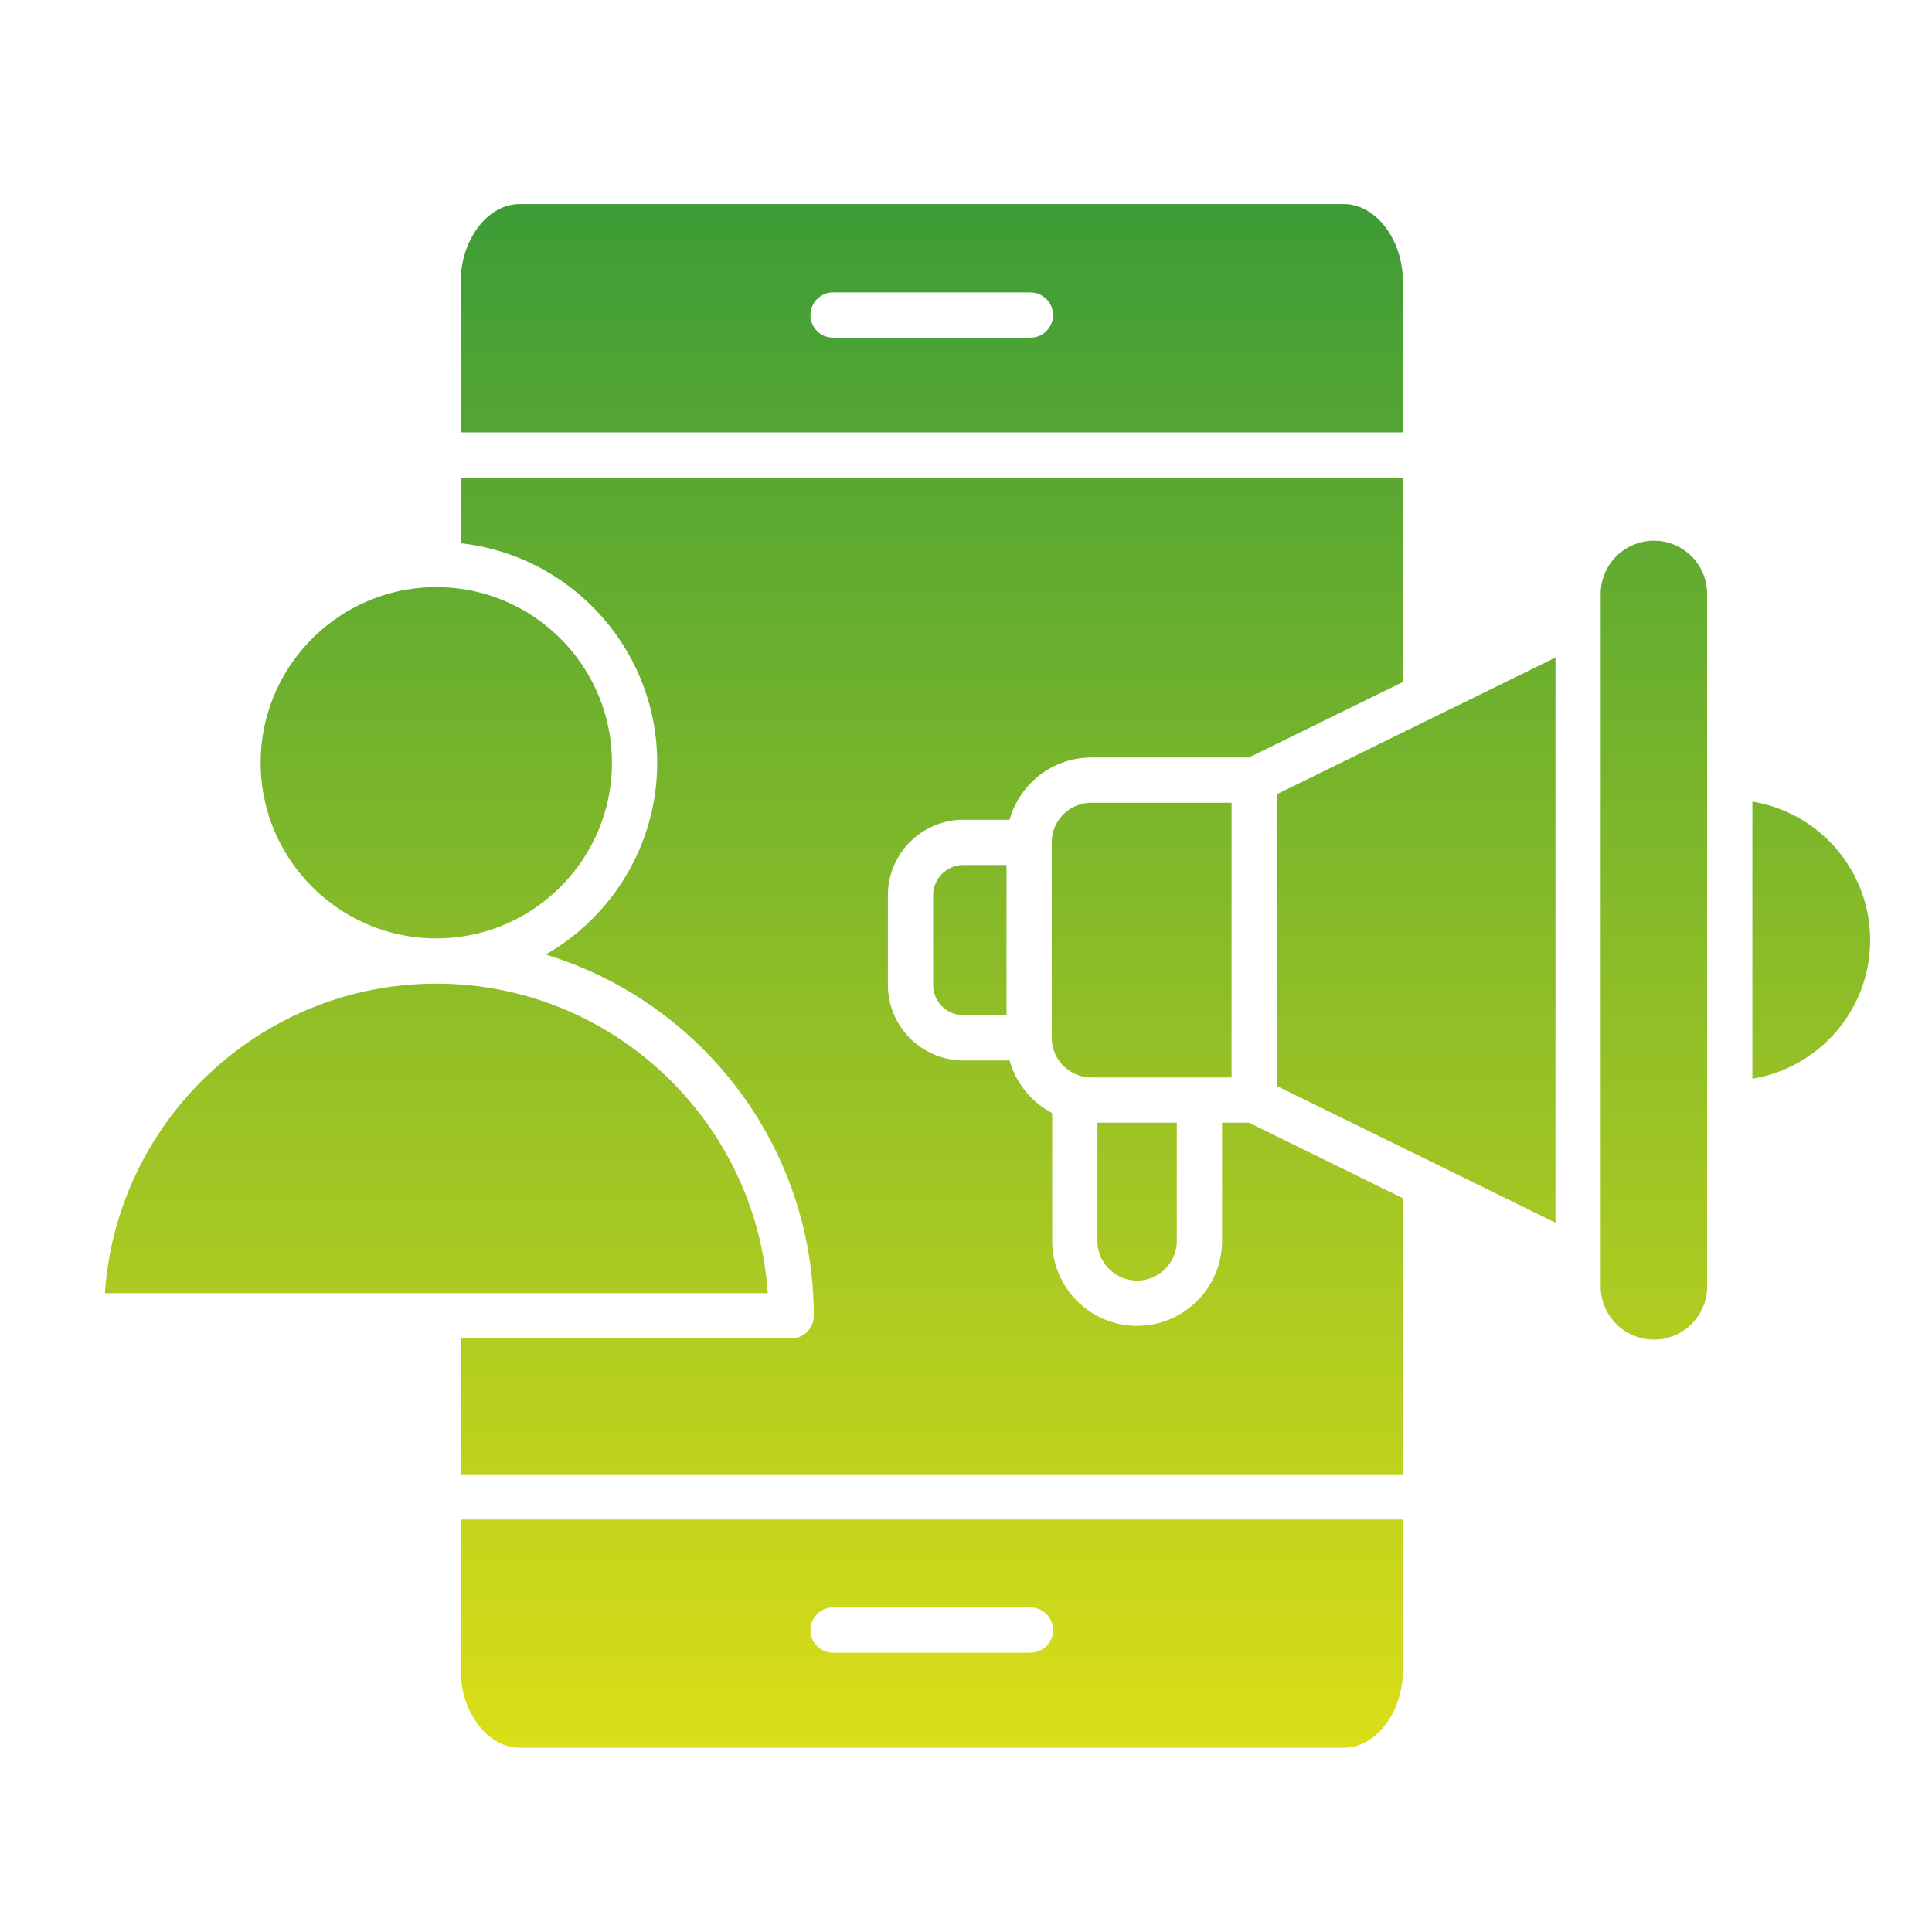 <svg xmlns="http://www.w3.org/2000/svg" xmlns:xlink="http://www.w3.org/1999/xlink" width="512" height="512" x="0" y="0" viewBox="0 0 512 512" style="enable-background:new 0 0 512 512" xml:space="preserve" class=""><g><linearGradient id="a" x1="261.71" x2="261.71" y1="463.182" y2="54.086" gradientUnits="userSpaceOnUse"><stop stop-opacity="1" stop-color="#dbde18" offset="0"></stop><stop stop-opacity="1" stop-color="#3d9c37" offset="1"></stop></linearGradient><path fill="url(#a)" d="M495.609 249.153c0 18.473-13.536 33.839-31.21 36.715v-73.43c17.673 2.876 31.21 18.242 31.21 36.715zm-248.315-11.877v23.726c0 4.431 3.605 8.037 8.036 8.037h11.41V229.24h-11.41c-4.431 0-8.036 3.605-8.036 8.036zm191.013-93.983c-7.776 0-14.103 6.327-14.103 14.103v183.515c0 7.776 6.327 14.103 14.103 14.103s14.103-6.327 14.103-14.103V157.395c0-7.776-6.327-14.103-14.103-14.103zm-58.283 46.762-41.652 20.43v77.31l73.843 36.225V174.265l-31.426 15.414c-.245.142-.5.268-.765.375zm-8.231-75.476H122.087V74.681c0-11.163 7.159-20.594 15.633-20.594h218.438c8.474 0 15.633 9.431 15.633 20.594v39.898zm-92.722-31.082a5.995 5.995 0 0 0-5.995-5.995h-52.299a5.995 5.995 0 1 0 0 11.99h52.299a5.995 5.995 0 0 0 5.995-5.995zM122.087 402.691h249.705v39.898c0 11.163-7.159 20.594-15.633 20.594H137.72c-8.474 0-15.633-9.431-15.633-20.594zm92.693 29.296a5.995 5.995 0 0 0 5.995 5.995h52.299a5.995 5.995 0 1 0 0-11.99h-52.299a5.995 5.995 0 0 0-5.995 5.995zm109.077-134.461v31.337c0 12.403-10.103 22.493-22.521 22.493s-22.493-10.09-22.493-22.493v-33.89c-5.462-2.857-9.61-7.891-11.286-13.945H255.33c-11.042 0-20.026-8.984-20.026-20.027v-23.726c0-11.042 8.984-20.026 20.026-20.026h12.227c2.631-9.5 11.349-16.498 21.675-16.498h41.752l40.808-20.015v-54.168H122.087v17.4c29.245 3.221 52.073 28.069 52.073 58.158 0 21.745-11.919 40.745-29.555 50.842 41.07 12.45 71.054 50.656 71.054 95.738a5.995 5.995 0 0 1-5.995 5.995h-87.577v36h249.705v-73.156l-40.807-20.019h-7.127zm-208.219-36.851c-46.525 0-84.736 36.28-87.828 82.035h175.656c-3.092-45.755-41.303-82.035-87.828-82.035zm0-11.99c25.657 0 46.531-20.886 46.531-46.559s-20.874-46.531-46.531-46.531-46.559 20.874-46.559 46.531 20.886 46.559 46.559 46.559zm210.742-35.943h-37.148c-5.791 0-10.502 4.711-10.502 10.502v51.789c0 5.791 4.711 10.502 10.502 10.502h37.148v-72.794zm-25.044 126.624c5.807 0 10.531-4.712 10.531-10.503v-31.337h-21.033v31.337c0 5.791 4.711 10.503 10.502 10.503z" opacity="1" data-original="url(#a)" class=""></path></g></svg>